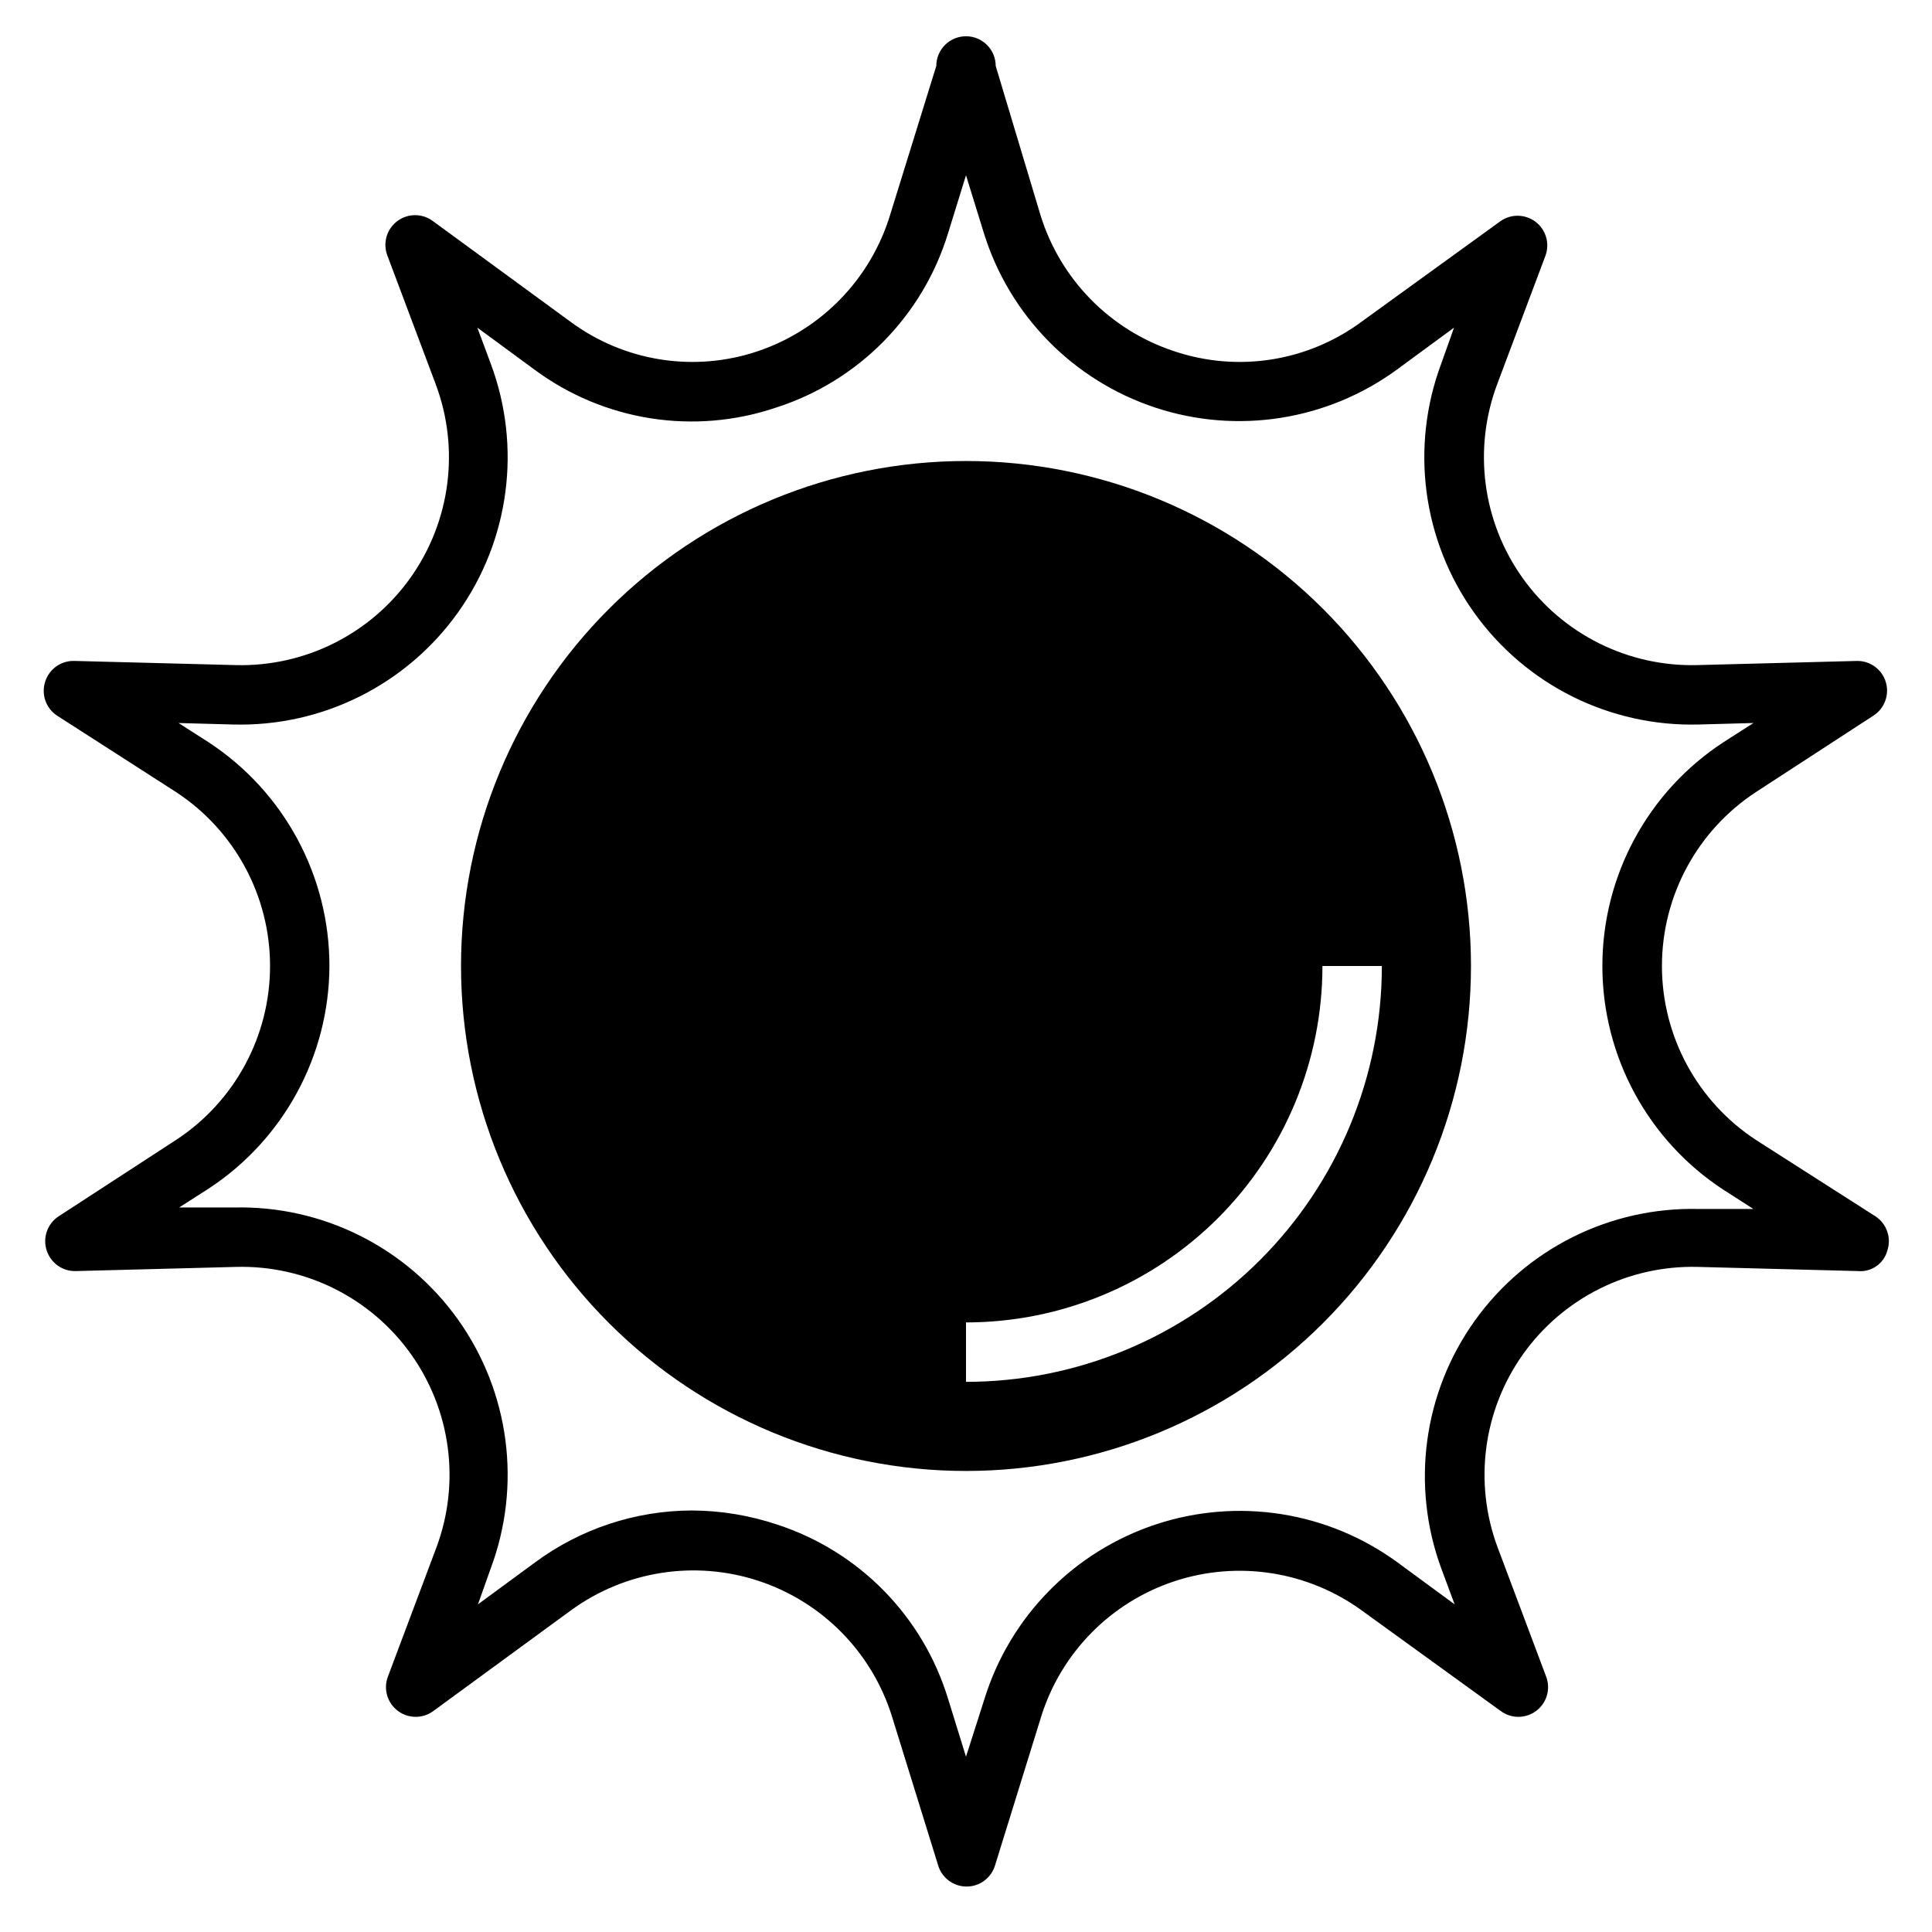 <?xml version="1.0" encoding="UTF-8"?>
<!-- Uploaded to: SVG Repo, www.svgrepo.com, Generator: SVG Repo Mixer Tools -->
<svg fill="#000000" width="800px" height="800px" version="1.1" viewBox="144 144 512 512" xmlns="http://www.w3.org/2000/svg">
 <g>
  <path d="m400 533.82c35.492 0 69.531-14.102 94.625-39.199 25.098-25.094 39.199-59.133 39.199-94.625s-14.102-69.531-39.199-94.629c-25.094-25.098-59.133-39.195-94.625-39.195s-69.531 14.098-94.629 39.195-39.195 59.137-39.195 94.629 14.098 69.531 39.195 94.625c25.098 25.098 59.137 39.199 94.629 39.199zm0-39.359v-0.004c25.051 0 49.078-9.949 66.793-27.668 17.719-17.715 27.668-41.742 27.668-66.793h15.746c0 29.227-11.613 57.258-32.281 77.926s-48.699 32.281-77.926 32.281z"/>
  <path d="m190.6 446.13-31.094 20.23c-2.941 1.949-4.231 5.617-3.148 8.973 1.07 3.414 4.301 5.676 7.871 5.512l42.352-1.102c18.316-0.48 35.672 8.172 46.309 23.09 10.641 14.914 13.168 34.141 6.75 51.301l-12.832 34.164c-1.25 3.269-0.191 6.969 2.598 9.082 2.789 2.113 6.637 2.137 9.445 0.051l36.367-26.609h0.004c14.359-10.516 32.918-13.445 49.82-7.867 16.902 5.574 30.07 18.973 35.355 35.973l12.203 39.359h-0.004c0.98 3.359 4.059 5.668 7.559 5.668s6.578-2.309 7.559-5.668l12.203-39.359h-0.004c5.301-16.945 18.441-30.297 35.297-35.871 16.859-5.57 35.367-2.68 49.723 7.766l36.762 26.609c2.809 2.086 6.656 2.062 9.445-0.051 2.789-2.113 3.848-5.812 2.598-9.082l-12.832-34.164c-6.418-17.16-3.887-36.387 6.75-51.301 10.641-14.918 27.996-23.57 46.309-23.09l42.352 1.102c3.621 0.348 6.961-1.988 7.871-5.512 1.082-3.356-0.207-7.023-3.148-8.973l-31.645-20.23c-15.574-10.176-24.965-27.527-24.965-46.129 0-18.605 9.391-35.953 24.965-46.133l31.094-20.23c2.941-1.898 4.273-5.512 3.273-8.867-1.004-3.356-4.102-5.644-7.602-5.617l-42.352 1.102c-18.316 0.48-35.672-8.172-46.309-23.086-10.641-14.918-13.168-34.145-6.75-51.305l12.832-34.164c1.152-3.219 0.098-6.816-2.613-8.898-2.715-2.082-6.461-2.176-9.273-0.234l-36.762 26.609c-14.312 10.645-32.938 13.59-49.832 7.871-16.898-5.578-30.062-18.977-35.344-35.973l-11.887-39.598c0-4.348-3.523-7.871-7.871-7.871s-7.875 3.523-7.875 7.871l-12.203 39.359h0.004c-5.152 17.016-18.195 30.5-35.031 36.211-16.895 5.719-35.52 2.773-49.832-7.871l-36.367-26.609c-2.809-2.082-6.656-2.062-9.445 0.051-2.789 2.113-3.848 5.812-2.598 9.082l12.832 34.164c6.418 17.16 3.887 36.387-6.75 51.305-10.641 14.914-27.996 23.566-46.309 23.086l-42.59-1.102c-3.57-0.164-6.801 2.102-7.871 5.512-1.078 3.359 0.207 7.027 3.148 8.973l31.488 20.23c15.574 10.18 24.965 27.527 24.965 46.133 0 18.602-9.391 35.953-24.965 46.129zm40.699-46.129c0.012-23.941-12.07-46.27-32.117-59.355l-7.871-5.039 14.484 0.395c23.551 0.629 45.875-10.492 59.562-29.672s16.941-43.906 8.688-65.973l-3.543-9.523 15.113 11.098c18.414 13.664 42.359 17.43 64.078 10.074 21.859-7.027 38.891-24.32 45.578-46.285l4.727-15.273 4.723 15.273c6.773 21.863 23.695 39.105 45.426 46.293 21.734 7.184 45.598 3.43 64.074-10.082l15.113-11.098-3.387 9.523c-8.254 22.066-4.996 46.793 8.688 65.973 13.688 19.18 36.012 30.301 59.566 29.672l14.484-0.395-7.871 5.039h-0.004c-20.062 13.074-32.164 35.402-32.164 59.355 0 23.949 12.102 46.277 32.164 59.355l7.871 5.039h-14.484l0.004-0.004c-23.453-0.578-45.672 10.492-59.336 29.562-13.668 19.07-17.004 43.668-8.918 65.691l3.543 9.523-15.113-11.098c-18.473-13.516-42.34-17.27-64.07-10.082-21.734 7.184-38.652 24.43-45.43 46.293l-4.879 15.27-4.723-15.273-0.004 0.004c-6.656-21.93-23.621-39.219-45.418-46.289-7.262-2.418-14.863-3.668-22.516-3.699-14.969 0.043-29.531 4.871-41.562 13.777l-15.113 11.098 3.383-9.523c8.242-22.043 5.004-46.738-8.645-65.91-13.648-19.168-35.922-30.312-59.449-29.734h-14.484l7.871-5.039c19.871-13.047 31.875-35.191 31.961-58.961z"/>
 </g>
</svg>